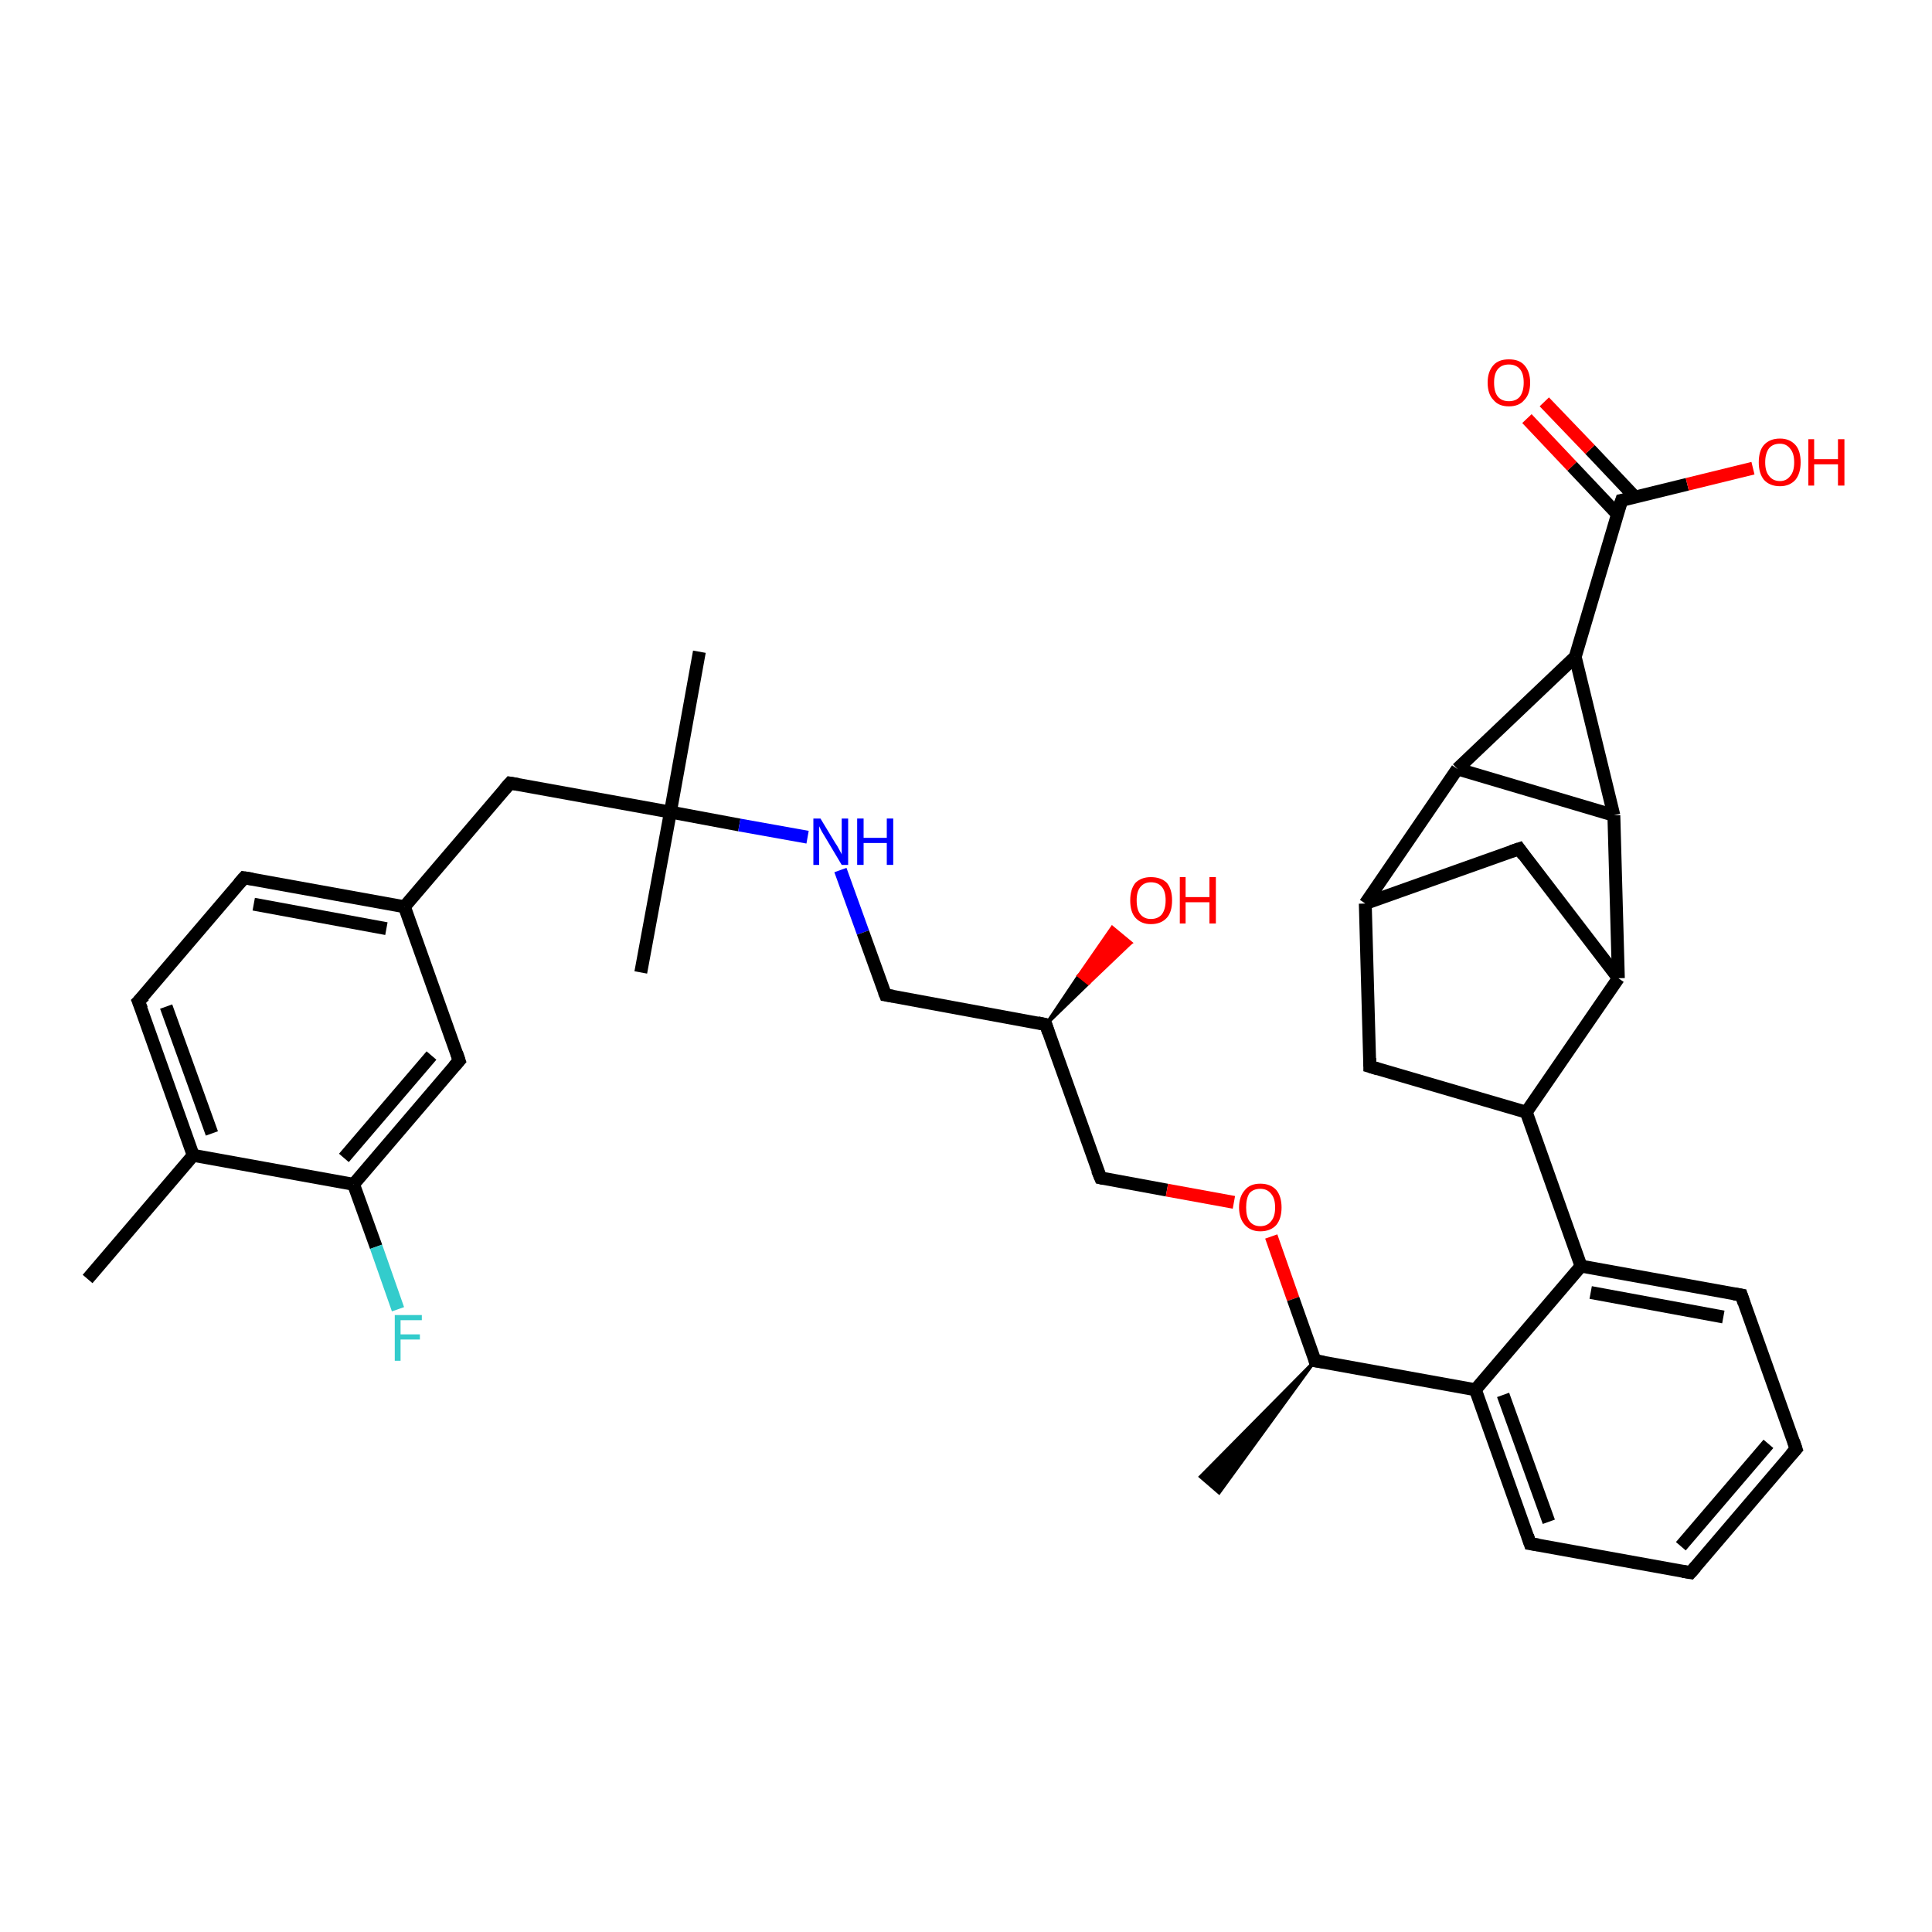 <?xml version='1.0' encoding='iso-8859-1'?>
<svg version='1.1' baseProfile='full'
              xmlns='http://www.w3.org/2000/svg'
                      xmlns:rdkit='http://www.rdkit.org/xml'
                      xmlns:xlink='http://www.w3.org/1999/xlink'
                  xml:space='preserve'
width='300px' height='300px' viewBox='0 0 300 300'>
<!-- END OF HEADER -->
<rect style='opacity:1.0;fill:#FFFFFF;stroke:none' width='300.0' height='300.0' x='0.0' y='0.0'> </rect>
<path class='bond-0 atom-0 atom-1' d='M 13.6,198.6 L 30.0,179.4' style='fill:none;fill-rule:evenodd;stroke:#000000;stroke-width:2.0px;stroke-linecap:butt;stroke-linejoin:miter;stroke-opacity:1' />
<path class='bond-1 atom-1 atom-2' d='M 30.0,179.4 L 21.5,155.5' style='fill:none;fill-rule:evenodd;stroke:#000000;stroke-width:2.0px;stroke-linecap:butt;stroke-linejoin:miter;stroke-opacity:1' />
<path class='bond-1 atom-1 atom-2' d='M 32.9,176.0 L 25.8,156.3' style='fill:none;fill-rule:evenodd;stroke:#000000;stroke-width:2.0px;stroke-linecap:butt;stroke-linejoin:miter;stroke-opacity:1' />
<path class='bond-2 atom-2 atom-3' d='M 21.5,155.5 L 37.9,136.3' style='fill:none;fill-rule:evenodd;stroke:#000000;stroke-width:2.0px;stroke-linecap:butt;stroke-linejoin:miter;stroke-opacity:1' />
<path class='bond-3 atom-3 atom-4' d='M 37.9,136.3 L 62.8,140.8' style='fill:none;fill-rule:evenodd;stroke:#000000;stroke-width:2.0px;stroke-linecap:butt;stroke-linejoin:miter;stroke-opacity:1' />
<path class='bond-3 atom-3 atom-4' d='M 39.4,140.4 L 60.0,144.2' style='fill:none;fill-rule:evenodd;stroke:#000000;stroke-width:2.0px;stroke-linecap:butt;stroke-linejoin:miter;stroke-opacity:1' />
<path class='bond-4 atom-4 atom-5' d='M 62.8,140.8 L 79.2,121.6' style='fill:none;fill-rule:evenodd;stroke:#000000;stroke-width:2.0px;stroke-linecap:butt;stroke-linejoin:miter;stroke-opacity:1' />
<path class='bond-5 atom-5 atom-6' d='M 79.2,121.6 L 104.1,126.1' style='fill:none;fill-rule:evenodd;stroke:#000000;stroke-width:2.0px;stroke-linecap:butt;stroke-linejoin:miter;stroke-opacity:1' />
<path class='bond-6 atom-6 atom-7' d='M 104.1,126.1 L 108.6,101.2' style='fill:none;fill-rule:evenodd;stroke:#000000;stroke-width:2.0px;stroke-linecap:butt;stroke-linejoin:miter;stroke-opacity:1' />
<path class='bond-7 atom-6 atom-8' d='M 104.1,126.1 L 99.5,151.0' style='fill:none;fill-rule:evenodd;stroke:#000000;stroke-width:2.0px;stroke-linecap:butt;stroke-linejoin:miter;stroke-opacity:1' />
<path class='bond-8 atom-6 atom-9' d='M 104.1,126.1 L 114.8,128.1' style='fill:none;fill-rule:evenodd;stroke:#000000;stroke-width:2.0px;stroke-linecap:butt;stroke-linejoin:miter;stroke-opacity:1' />
<path class='bond-8 atom-6 atom-9' d='M 114.8,128.1 L 125.4,130.0' style='fill:none;fill-rule:evenodd;stroke:#0000FF;stroke-width:2.0px;stroke-linecap:butt;stroke-linejoin:miter;stroke-opacity:1' />
<path class='bond-9 atom-9 atom-10' d='M 130.5,135.1 L 134.0,144.8' style='fill:none;fill-rule:evenodd;stroke:#0000FF;stroke-width:2.0px;stroke-linecap:butt;stroke-linejoin:miter;stroke-opacity:1' />
<path class='bond-9 atom-9 atom-10' d='M 134.0,144.8 L 137.5,154.5' style='fill:none;fill-rule:evenodd;stroke:#000000;stroke-width:2.0px;stroke-linecap:butt;stroke-linejoin:miter;stroke-opacity:1' />
<path class='bond-10 atom-10 atom-11' d='M 137.5,154.5 L 162.4,159.1' style='fill:none;fill-rule:evenodd;stroke:#000000;stroke-width:2.0px;stroke-linecap:butt;stroke-linejoin:miter;stroke-opacity:1' />
<path class='bond-11 atom-11 atom-12' d='M 162.4,159.1 L 167.5,151.5 L 169.0,152.7 Z' style='fill:#000000;fill-rule:evenodd;fill-opacity:1;stroke:#000000;stroke-width:0.5px;stroke-linecap:butt;stroke-linejoin:miter;stroke-opacity:1;' />
<path class='bond-11 atom-11 atom-12' d='M 167.5,151.5 L 175.6,146.4 L 172.7,144.0 Z' style='fill:#FF0000;fill-rule:evenodd;fill-opacity:1;stroke:#FF0000;stroke-width:0.5px;stroke-linecap:butt;stroke-linejoin:miter;stroke-opacity:1;' />
<path class='bond-11 atom-11 atom-12' d='M 167.5,151.5 L 169.0,152.7 L 175.6,146.4 Z' style='fill:#FF0000;fill-rule:evenodd;fill-opacity:1;stroke:#FF0000;stroke-width:0.5px;stroke-linecap:butt;stroke-linejoin:miter;stroke-opacity:1;' />
<path class='bond-12 atom-11 atom-13' d='M 162.4,159.1 L 170.9,182.9' style='fill:none;fill-rule:evenodd;stroke:#000000;stroke-width:2.0px;stroke-linecap:butt;stroke-linejoin:miter;stroke-opacity:1' />
<path class='bond-13 atom-13 atom-14' d='M 170.9,182.9 L 181.2,184.8' style='fill:none;fill-rule:evenodd;stroke:#000000;stroke-width:2.0px;stroke-linecap:butt;stroke-linejoin:miter;stroke-opacity:1' />
<path class='bond-13 atom-13 atom-14' d='M 181.2,184.8 L 191.6,186.7' style='fill:none;fill-rule:evenodd;stroke:#FF0000;stroke-width:2.0px;stroke-linecap:butt;stroke-linejoin:miter;stroke-opacity:1' />
<path class='bond-14 atom-14 atom-15' d='M 197.4,192.0 L 200.8,201.7' style='fill:none;fill-rule:evenodd;stroke:#FF0000;stroke-width:2.0px;stroke-linecap:butt;stroke-linejoin:miter;stroke-opacity:1' />
<path class='bond-14 atom-14 atom-15' d='M 200.8,201.7 L 204.2,211.3' style='fill:none;fill-rule:evenodd;stroke:#000000;stroke-width:2.0px;stroke-linecap:butt;stroke-linejoin:miter;stroke-opacity:1' />
<path class='bond-15 atom-15 atom-16' d='M 204.2,211.3 L 189.3,231.8 L 186.4,229.3 Z' style='fill:#000000;fill-rule:evenodd;fill-opacity:1;stroke:#000000;stroke-width:0.5px;stroke-linecap:butt;stroke-linejoin:miter;stroke-opacity:1;' />
<path class='bond-16 atom-15 atom-17' d='M 204.2,211.3 L 229.1,215.8' style='fill:none;fill-rule:evenodd;stroke:#000000;stroke-width:2.0px;stroke-linecap:butt;stroke-linejoin:miter;stroke-opacity:1' />
<path class='bond-17 atom-17 atom-18' d='M 229.1,215.8 L 237.6,239.7' style='fill:none;fill-rule:evenodd;stroke:#000000;stroke-width:2.0px;stroke-linecap:butt;stroke-linejoin:miter;stroke-opacity:1' />
<path class='bond-17 atom-17 atom-18' d='M 233.4,216.6 L 240.5,236.3' style='fill:none;fill-rule:evenodd;stroke:#000000;stroke-width:2.0px;stroke-linecap:butt;stroke-linejoin:miter;stroke-opacity:1' />
<path class='bond-18 atom-18 atom-19' d='M 237.6,239.7 L 262.5,244.2' style='fill:none;fill-rule:evenodd;stroke:#000000;stroke-width:2.0px;stroke-linecap:butt;stroke-linejoin:miter;stroke-opacity:1' />
<path class='bond-19 atom-19 atom-20' d='M 262.5,244.2 L 278.9,225.0' style='fill:none;fill-rule:evenodd;stroke:#000000;stroke-width:2.0px;stroke-linecap:butt;stroke-linejoin:miter;stroke-opacity:1' />
<path class='bond-19 atom-19 atom-20' d='M 261.0,240.1 L 274.6,224.2' style='fill:none;fill-rule:evenodd;stroke:#000000;stroke-width:2.0px;stroke-linecap:butt;stroke-linejoin:miter;stroke-opacity:1' />
<path class='bond-20 atom-20 atom-21' d='M 278.9,225.0 L 270.4,201.1' style='fill:none;fill-rule:evenodd;stroke:#000000;stroke-width:2.0px;stroke-linecap:butt;stroke-linejoin:miter;stroke-opacity:1' />
<path class='bond-21 atom-21 atom-22' d='M 270.4,201.1 L 245.5,196.6' style='fill:none;fill-rule:evenodd;stroke:#000000;stroke-width:2.0px;stroke-linecap:butt;stroke-linejoin:miter;stroke-opacity:1' />
<path class='bond-21 atom-21 atom-22' d='M 267.6,204.5 L 247.0,200.7' style='fill:none;fill-rule:evenodd;stroke:#000000;stroke-width:2.0px;stroke-linecap:butt;stroke-linejoin:miter;stroke-opacity:1' />
<path class='bond-22 atom-22 atom-23' d='M 245.5,196.6 L 237.0,172.7' style='fill:none;fill-rule:evenodd;stroke:#000000;stroke-width:2.0px;stroke-linecap:butt;stroke-linejoin:miter;stroke-opacity:1' />
<path class='bond-23 atom-23 atom-24' d='M 237.0,172.7 L 212.7,165.6' style='fill:none;fill-rule:evenodd;stroke:#000000;stroke-width:2.0px;stroke-linecap:butt;stroke-linejoin:miter;stroke-opacity:1' />
<path class='bond-24 atom-24 atom-25' d='M 212.7,165.6 L 212.0,140.3' style='fill:none;fill-rule:evenodd;stroke:#000000;stroke-width:2.0px;stroke-linecap:butt;stroke-linejoin:miter;stroke-opacity:1' />
<path class='bond-25 atom-25 atom-26' d='M 212.0,140.3 L 235.9,131.8' style='fill:none;fill-rule:evenodd;stroke:#000000;stroke-width:2.0px;stroke-linecap:butt;stroke-linejoin:miter;stroke-opacity:1' />
<path class='bond-26 atom-26 atom-27' d='M 235.9,131.8 L 251.3,151.9' style='fill:none;fill-rule:evenodd;stroke:#000000;stroke-width:2.0px;stroke-linecap:butt;stroke-linejoin:miter;stroke-opacity:1' />
<path class='bond-27 atom-27 atom-28' d='M 251.3,151.9 L 250.6,126.6' style='fill:none;fill-rule:evenodd;stroke:#000000;stroke-width:2.0px;stroke-linecap:butt;stroke-linejoin:miter;stroke-opacity:1' />
<path class='bond-28 atom-28 atom-29' d='M 250.6,126.6 L 244.6,102.0' style='fill:none;fill-rule:evenodd;stroke:#000000;stroke-width:2.0px;stroke-linecap:butt;stroke-linejoin:miter;stroke-opacity:1' />
<path class='bond-29 atom-29 atom-30' d='M 244.6,102.0 L 251.8,77.7' style='fill:none;fill-rule:evenodd;stroke:#000000;stroke-width:2.0px;stroke-linecap:butt;stroke-linejoin:miter;stroke-opacity:1' />
<path class='bond-30 atom-30 atom-31' d='M 253.9,77.2 L 246.9,69.8' style='fill:none;fill-rule:evenodd;stroke:#000000;stroke-width:2.0px;stroke-linecap:butt;stroke-linejoin:miter;stroke-opacity:1' />
<path class='bond-30 atom-30 atom-31' d='M 246.9,69.8 L 239.8,62.4' style='fill:none;fill-rule:evenodd;stroke:#FF0000;stroke-width:2.0px;stroke-linecap:butt;stroke-linejoin:miter;stroke-opacity:1' />
<path class='bond-30 atom-30 atom-31' d='M 251.1,79.8 L 244.1,72.4' style='fill:none;fill-rule:evenodd;stroke:#000000;stroke-width:2.0px;stroke-linecap:butt;stroke-linejoin:miter;stroke-opacity:1' />
<path class='bond-30 atom-30 atom-31' d='M 244.1,72.4 L 237.1,65.0' style='fill:none;fill-rule:evenodd;stroke:#FF0000;stroke-width:2.0px;stroke-linecap:butt;stroke-linejoin:miter;stroke-opacity:1' />
<path class='bond-31 atom-30 atom-32' d='M 251.8,77.7 L 262.0,75.2' style='fill:none;fill-rule:evenodd;stroke:#000000;stroke-width:2.0px;stroke-linecap:butt;stroke-linejoin:miter;stroke-opacity:1' />
<path class='bond-31 atom-30 atom-32' d='M 262.0,75.2 L 272.2,72.7' style='fill:none;fill-rule:evenodd;stroke:#FF0000;stroke-width:2.0px;stroke-linecap:butt;stroke-linejoin:miter;stroke-opacity:1' />
<path class='bond-32 atom-29 atom-33' d='M 244.6,102.0 L 226.3,119.4' style='fill:none;fill-rule:evenodd;stroke:#000000;stroke-width:2.0px;stroke-linecap:butt;stroke-linejoin:miter;stroke-opacity:1' />
<path class='bond-33 atom-4 atom-34' d='M 62.8,140.8 L 71.3,164.7' style='fill:none;fill-rule:evenodd;stroke:#000000;stroke-width:2.0px;stroke-linecap:butt;stroke-linejoin:miter;stroke-opacity:1' />
<path class='bond-34 atom-34 atom-35' d='M 71.3,164.7 L 54.9,183.9' style='fill:none;fill-rule:evenodd;stroke:#000000;stroke-width:2.0px;stroke-linecap:butt;stroke-linejoin:miter;stroke-opacity:1' />
<path class='bond-34 atom-34 atom-35' d='M 67.0,163.9 L 53.4,179.8' style='fill:none;fill-rule:evenodd;stroke:#000000;stroke-width:2.0px;stroke-linecap:butt;stroke-linejoin:miter;stroke-opacity:1' />
<path class='bond-35 atom-35 atom-36' d='M 54.9,183.9 L 58.4,193.6' style='fill:none;fill-rule:evenodd;stroke:#000000;stroke-width:2.0px;stroke-linecap:butt;stroke-linejoin:miter;stroke-opacity:1' />
<path class='bond-35 atom-35 atom-36' d='M 58.4,193.6 L 61.8,203.3' style='fill:none;fill-rule:evenodd;stroke:#33CCCC;stroke-width:2.0px;stroke-linecap:butt;stroke-linejoin:miter;stroke-opacity:1' />
<path class='bond-36 atom-35 atom-1' d='M 54.9,183.9 L 30.0,179.4' style='fill:none;fill-rule:evenodd;stroke:#000000;stroke-width:2.0px;stroke-linecap:butt;stroke-linejoin:miter;stroke-opacity:1' />
<path class='bond-37 atom-22 atom-17' d='M 245.5,196.6 L 229.1,215.8' style='fill:none;fill-rule:evenodd;stroke:#000000;stroke-width:2.0px;stroke-linecap:butt;stroke-linejoin:miter;stroke-opacity:1' />
<path class='bond-38 atom-27 atom-23' d='M 251.3,151.9 L 237.0,172.7' style='fill:none;fill-rule:evenodd;stroke:#000000;stroke-width:2.0px;stroke-linecap:butt;stroke-linejoin:miter;stroke-opacity:1' />
<path class='bond-39 atom-33 atom-28' d='M 226.3,119.4 L 250.6,126.6' style='fill:none;fill-rule:evenodd;stroke:#000000;stroke-width:2.0px;stroke-linecap:butt;stroke-linejoin:miter;stroke-opacity:1' />
<path class='bond-40 atom-33 atom-25' d='M 226.3,119.4 L 212.0,140.3' style='fill:none;fill-rule:evenodd;stroke:#000000;stroke-width:2.0px;stroke-linecap:butt;stroke-linejoin:miter;stroke-opacity:1' />
<path d='M 22.0,156.7 L 21.5,155.5 L 22.4,154.6' style='fill:none;stroke:#000000;stroke-width:2.0px;stroke-linecap:butt;stroke-linejoin:miter;stroke-opacity:1;' />
<path d='M 37.1,137.2 L 37.9,136.3 L 39.2,136.5' style='fill:none;stroke:#000000;stroke-width:2.0px;stroke-linecap:butt;stroke-linejoin:miter;stroke-opacity:1;' />
<path d='M 78.4,122.5 L 79.2,121.6 L 80.4,121.8' style='fill:none;stroke:#000000;stroke-width:2.0px;stroke-linecap:butt;stroke-linejoin:miter;stroke-opacity:1;' />
<path d='M 137.3,154.0 L 137.5,154.5 L 138.7,154.7' style='fill:none;stroke:#000000;stroke-width:2.0px;stroke-linecap:butt;stroke-linejoin:miter;stroke-opacity:1;' />
<path d='M 161.1,158.8 L 162.4,159.1 L 162.8,160.3' style='fill:none;stroke:#000000;stroke-width:2.0px;stroke-linecap:butt;stroke-linejoin:miter;stroke-opacity:1;' />
<path d='M 170.4,181.7 L 170.9,182.9 L 171.4,183.0' style='fill:none;stroke:#000000;stroke-width:2.0px;stroke-linecap:butt;stroke-linejoin:miter;stroke-opacity:1;' />
<path d='M 204.1,210.8 L 204.2,211.3 L 205.5,211.5' style='fill:none;stroke:#000000;stroke-width:2.0px;stroke-linecap:butt;stroke-linejoin:miter;stroke-opacity:1;' />
<path d='M 237.2,238.5 L 237.6,239.7 L 238.9,239.9' style='fill:none;stroke:#000000;stroke-width:2.0px;stroke-linecap:butt;stroke-linejoin:miter;stroke-opacity:1;' />
<path d='M 261.3,244.0 L 262.5,244.2 L 263.3,243.3' style='fill:none;stroke:#000000;stroke-width:2.0px;stroke-linecap:butt;stroke-linejoin:miter;stroke-opacity:1;' />
<path d='M 278.1,225.9 L 278.9,225.0 L 278.5,223.8' style='fill:none;stroke:#000000;stroke-width:2.0px;stroke-linecap:butt;stroke-linejoin:miter;stroke-opacity:1;' />
<path d='M 270.8,202.3 L 270.4,201.1 L 269.2,200.9' style='fill:none;stroke:#000000;stroke-width:2.0px;stroke-linecap:butt;stroke-linejoin:miter;stroke-opacity:1;' />
<path d='M 214.0,166.0 L 212.7,165.6 L 212.7,164.3' style='fill:none;stroke:#000000;stroke-width:2.0px;stroke-linecap:butt;stroke-linejoin:miter;stroke-opacity:1;' />
<path d='M 234.7,132.2 L 235.9,131.8 L 236.6,132.8' style='fill:none;stroke:#000000;stroke-width:2.0px;stroke-linecap:butt;stroke-linejoin:miter;stroke-opacity:1;' />
<path d='M 251.4,78.9 L 251.8,77.7 L 252.3,77.6' style='fill:none;stroke:#000000;stroke-width:2.0px;stroke-linecap:butt;stroke-linejoin:miter;stroke-opacity:1;' />
<path d='M 70.9,163.5 L 71.3,164.7 L 70.5,165.6' style='fill:none;stroke:#000000;stroke-width:2.0px;stroke-linecap:butt;stroke-linejoin:miter;stroke-opacity:1;' />
<path class='atom-9' d='M 127.4 127.1
L 129.7 130.9
Q 130.0 131.3, 130.3 131.9
Q 130.7 132.6, 130.7 132.7
L 130.7 127.1
L 131.7 127.1
L 131.7 134.3
L 130.7 134.3
L 128.2 130.1
Q 127.9 129.6, 127.6 129.1
Q 127.3 128.5, 127.2 128.3
L 127.2 134.3
L 126.3 134.3
L 126.3 127.1
L 127.4 127.1
' fill='#0000FF'/>
<path class='atom-9' d='M 133.1 127.1
L 134.1 127.1
L 134.1 130.1
L 137.7 130.1
L 137.7 127.1
L 138.7 127.1
L 138.7 134.3
L 137.7 134.3
L 137.7 130.9
L 134.1 130.9
L 134.1 134.3
L 133.1 134.3
L 133.1 127.1
' fill='#0000FF'/>
<path class='atom-12' d='M 175.5 139.8
Q 175.5 138.1, 176.3 137.1
Q 177.2 136.2, 178.7 136.2
Q 180.3 136.2, 181.2 137.1
Q 182.0 138.1, 182.0 139.8
Q 182.0 141.6, 181.2 142.5
Q 180.3 143.5, 178.7 143.5
Q 177.2 143.5, 176.3 142.5
Q 175.5 141.6, 175.5 139.8
M 178.7 142.7
Q 179.8 142.7, 180.4 142.0
Q 181.0 141.2, 181.0 139.8
Q 181.0 138.4, 180.4 137.7
Q 179.8 137.0, 178.7 137.0
Q 177.7 137.0, 177.1 137.7
Q 176.5 138.4, 176.5 139.8
Q 176.5 141.3, 177.1 142.0
Q 177.7 142.7, 178.7 142.7
' fill='#FF0000'/>
<path class='atom-12' d='M 183.2 136.2
L 184.1 136.2
L 184.1 139.3
L 187.8 139.3
L 187.8 136.2
L 188.8 136.2
L 188.8 143.4
L 187.8 143.4
L 187.8 140.1
L 184.1 140.1
L 184.1 143.4
L 183.2 143.4
L 183.2 136.2
' fill='#FF0000'/>
<path class='atom-14' d='M 192.4 187.5
Q 192.4 185.8, 193.3 184.8
Q 194.1 183.8, 195.7 183.8
Q 197.3 183.8, 198.2 184.8
Q 199.0 185.8, 199.0 187.5
Q 199.0 189.2, 198.2 190.2
Q 197.3 191.2, 195.7 191.2
Q 194.2 191.2, 193.3 190.2
Q 192.4 189.2, 192.4 187.5
M 195.7 190.4
Q 196.8 190.4, 197.4 189.6
Q 198.0 188.9, 198.0 187.5
Q 198.0 186.1, 197.4 185.4
Q 196.8 184.6, 195.7 184.6
Q 194.6 184.6, 194.0 185.3
Q 193.5 186.1, 193.5 187.5
Q 193.5 188.9, 194.0 189.6
Q 194.6 190.4, 195.7 190.4
' fill='#FF0000'/>
<path class='atom-31' d='M 231.0 59.4
Q 231.0 57.7, 231.9 56.7
Q 232.7 55.8, 234.3 55.8
Q 235.9 55.8, 236.7 56.7
Q 237.6 57.7, 237.6 59.4
Q 237.6 61.2, 236.7 62.1
Q 235.9 63.1, 234.3 63.1
Q 232.7 63.1, 231.9 62.1
Q 231.0 61.2, 231.0 59.4
M 234.3 62.3
Q 235.4 62.3, 236.0 61.6
Q 236.6 60.8, 236.6 59.4
Q 236.6 58.0, 236.0 57.3
Q 235.4 56.6, 234.3 56.6
Q 233.2 56.6, 232.6 57.3
Q 232.0 58.0, 232.0 59.4
Q 232.0 60.9, 232.6 61.6
Q 233.2 62.3, 234.3 62.3
' fill='#FF0000'/>
<path class='atom-32' d='M 273.1 71.8
Q 273.1 70.0, 273.9 69.1
Q 274.8 68.1, 276.4 68.1
Q 277.9 68.1, 278.8 69.1
Q 279.6 70.0, 279.6 71.8
Q 279.6 73.5, 278.8 74.5
Q 277.9 75.5, 276.4 75.5
Q 274.8 75.5, 273.9 74.5
Q 273.1 73.5, 273.1 71.8
M 276.4 74.7
Q 277.4 74.7, 278.0 73.9
Q 278.6 73.2, 278.6 71.8
Q 278.6 70.4, 278.0 69.7
Q 277.4 68.9, 276.4 68.9
Q 275.3 68.9, 274.7 69.6
Q 274.1 70.4, 274.1 71.8
Q 274.1 73.2, 274.7 73.9
Q 275.3 74.7, 276.4 74.7
' fill='#FF0000'/>
<path class='atom-32' d='M 280.8 68.2
L 281.7 68.2
L 281.7 71.3
L 285.4 71.3
L 285.4 68.2
L 286.4 68.2
L 286.4 75.4
L 285.4 75.4
L 285.4 72.1
L 281.7 72.1
L 281.7 75.4
L 280.8 75.4
L 280.8 68.2
' fill='#FF0000'/>
<path class='atom-36' d='M 61.3 204.2
L 65.5 204.2
L 65.5 205.0
L 62.2 205.0
L 62.2 207.2
L 65.2 207.2
L 65.2 208.0
L 62.2 208.0
L 62.2 211.3
L 61.3 211.3
L 61.3 204.2
' fill='#33CCCC'/>
</svg>
